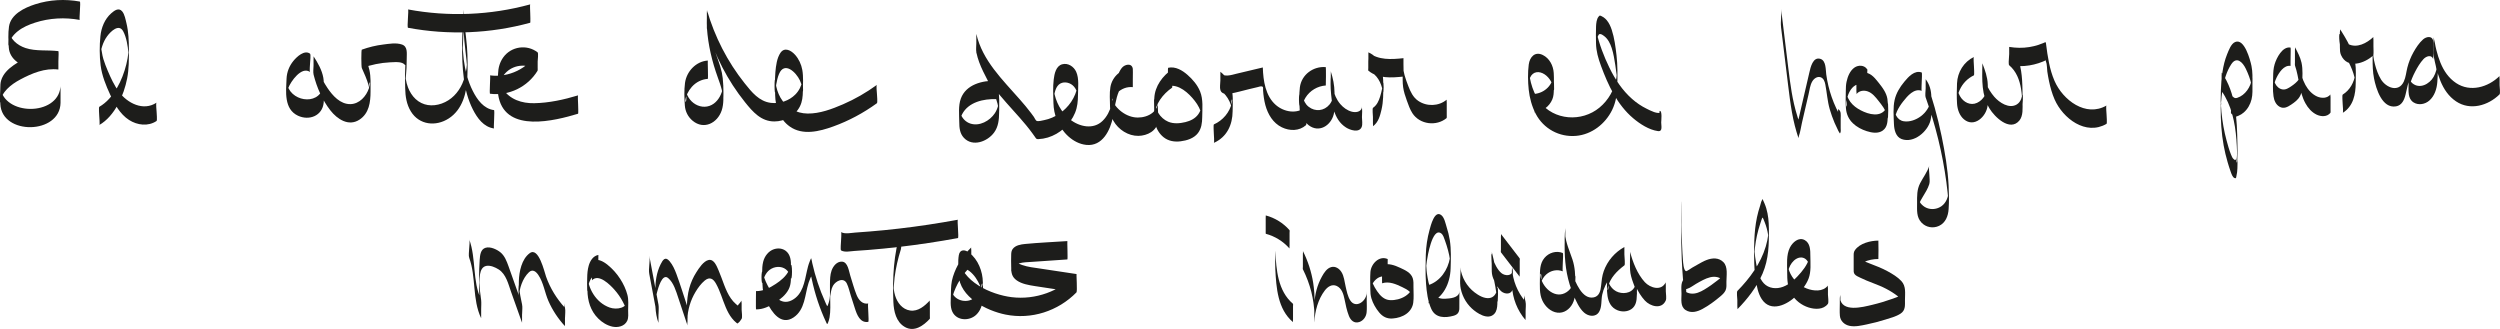 <svg width="684" height="90" viewBox="0 0 684 90" fill="none" xmlns="http://www.w3.org/2000/svg">
<g clip-path="url(#clip0_2317_405)">
<path d="M21.877 0.432C17.786 -0.321 13.576 -0.1 9.615 1.175C6.738 2.099 2.966 3.866 2.459 7.27C2.19 9.108 2.289 11.196 2.409 13.044C2.518 14.641 3.374 15.956 4.618 16.91C7.883 19.38 12.193 18.517 15.975 19.009V13.988C11.765 13.466 7.146 15.454 3.723 17.844C2.24 18.878 0.816 20.244 0.299 22.041C0.1 22.724 0.09 23.417 0.08 24.12C0.06 25.555 0.03 27.001 0.09 28.437C0.478 37.103 16.433 36.822 16.562 28.136C16.582 26.991 16.582 25.847 16.562 24.702C16.562 24.471 16.542 22.905 16.532 23.798V24.17C16.532 24.059 16.532 23.939 16.532 23.828C15.776 31.821 0.886 31.771 0.09 23.768V24.11C-0.089 27.815 -0.06 28.909 0.199 27.393L0.279 27.072C0.388 26.7 0.538 26.339 0.717 25.997C1.035 25.395 1.453 24.853 1.931 24.361C2.976 23.276 4.25 22.443 5.564 21.74C8.729 20.043 12.312 18.567 15.955 19.019C15.786 18.998 16.204 14.028 15.955 13.998C12.999 13.606 9.864 14.088 6.997 13.144C4.718 12.391 2.618 10.664 2.389 8.124L2.409 8.857C2.21 12.221 2.25 13.205 2.528 11.809C2.588 11.598 2.658 11.387 2.737 11.186C2.867 10.885 3.026 10.584 3.205 10.313C3.643 9.64 4.22 9.058 4.847 8.556C6.241 7.441 7.903 6.738 9.585 6.196C13.546 4.921 17.756 4.7 21.837 5.453C21.578 5.403 22.166 0.492 21.837 0.432H21.877Z" fill="#1D1D1B"/>
<path d="M27.152 34.211C31.412 31.771 33.88 26.107 34.786 21.468C35.293 18.878 35.273 16.247 35.263 13.616C35.263 11.156 35.174 8.746 34.596 6.346C34.348 5.332 34.109 3.916 33.412 3.093C32.486 1.998 31.292 2.882 30.446 3.625C28.645 5.201 27.699 7.581 27.47 9.931C27.211 12.501 27.211 15.293 27.53 17.863C27.878 20.685 28.983 23.386 30.167 25.947C31.352 28.507 32.855 31.248 35.313 32.825C37.562 34.271 40.529 34.642 42.828 33.106C43.057 32.956 42.848 30.897 42.848 30.596C42.848 30.295 42.599 28.236 42.828 28.085C39.215 30.495 34.855 28.236 32.536 25.113C31.242 23.366 30.327 21.358 29.481 19.37C29.033 18.315 28.625 17.251 28.286 16.166C27.898 14.931 27.848 13.626 27.49 12.411C27.47 12.361 27.221 15.986 27.52 14.6C27.57 14.359 27.59 14.108 27.639 13.867C27.719 13.445 27.828 13.024 27.968 12.612C28.286 11.628 28.744 10.684 29.361 9.851C30.297 8.595 32.526 6.406 33.691 8.535C34.626 10.252 34.945 12.552 35.144 14.47C35.233 15.323 35.243 17.622 35.243 14.309C35.243 10.774 35.204 13.596 35.134 14.339C35.015 15.444 34.825 16.538 34.557 17.622C33.502 21.89 31.113 26.961 27.172 29.22C26.963 29.341 27.152 31.449 27.152 31.73C27.152 32.012 27.371 34.13 27.172 34.241L27.152 34.211Z" fill="#1D1D1B"/>
<path d="M84.84 14.691C83.297 13.556 81.217 15.514 80.271 16.669C79.147 18.044 78.48 19.721 78.4 21.509C78.241 25.093 77.663 29.843 81.525 31.66C84.571 33.086 88.214 31.701 88.562 28.076C88.681 26.82 88.612 25.515 88.602 24.25C88.602 23.256 88.632 22.262 88.463 21.278C88.084 19.149 86.96 17.211 85.805 15.424C85.845 15.494 85.785 16.177 85.785 16.157C85.785 16.749 85.785 17.341 85.785 17.934C85.785 18.717 85.616 19.681 85.805 20.444C86.681 23.939 88.174 27.363 90.393 30.204C92.275 32.604 95.38 34.673 98.326 32.755C101.003 31.018 101.381 27.955 101.381 25.023C101.381 23.075 101.491 21.077 101.073 19.159C100.655 17.241 99.829 15.393 99.013 13.586V18.607C101.501 17.723 104.099 17.181 106.736 17.05C107.771 17 108.986 16.87 109.981 17.211C110.479 17.382 110.668 17.653 111.036 17.984L111.185 18.326L111.205 14.831C111.106 15.293 111.086 15.815 111.036 16.277C110.767 18.868 110.807 21.499 110.857 24.109C110.897 26.338 111.225 28.558 112.419 30.496C114.709 34.221 119.257 34.683 122.77 32.413C126.503 30.014 127.717 25.415 127.866 21.197C127.966 18.426 127.976 15.614 127.767 12.853C127.518 9.58 126.931 6.346 126.881 3.063C126.881 3.213 126.881 2.49 126.861 2.812C126.473 8.957 126.115 15.333 126.901 21.458C127.279 24.39 128.036 27.292 129.369 29.933C130.574 32.313 132.345 34.773 135.162 35.145C134.993 35.125 135.411 30.154 135.162 30.124C132.345 29.763 130.574 27.292 129.369 24.913C127.996 22.212 127.239 19.229 126.871 16.227C126.772 15.424 126.702 14.62 126.652 13.807C126.622 13.385 126.622 12.963 126.592 12.542C126.503 11.126 126.573 13.747 126.573 13.737C126.722 11.999 126.702 10.232 126.811 8.485C126.891 7.21 126.871 8.646 126.891 9.098C126.921 9.77 126.981 10.443 127.04 11.106C127.21 12.954 127.468 14.781 127.647 16.629C127.697 17.161 127.747 17.693 127.777 18.225L127.807 18.707C127.866 20.133 127.876 19.35 127.837 16.358C127.787 17.131 127.747 17.904 127.638 18.677C127.438 20.123 127.07 21.549 126.483 22.884C125.378 25.375 123.447 27.403 120.86 28.327C118.272 29.25 115.654 28.909 113.703 27.092C112.778 26.228 112.091 25.113 111.633 23.929C111.344 23.175 111.145 22.402 111.026 21.599C110.956 21.147 110.946 20.705 110.887 20.243C110.837 23.306 110.837 24.119 110.907 22.663C110.936 22.212 110.976 21.75 111.026 21.298C111.215 19.48 111.285 17.733 111.285 15.896C111.285 14.51 111.573 12.733 109.971 12.18C108.368 11.628 106.428 11.989 104.865 12.18C102.855 12.421 100.904 12.903 98.993 13.586C98.814 13.646 98.824 18.235 98.993 18.607C99.68 20.133 100.376 21.679 100.834 23.296C101.043 24.029 101.103 24.782 101.282 25.505C100.585 22.643 101.511 21.73 101.182 23.296C101.123 23.577 101.043 23.848 100.954 24.119C100.207 26.349 98.336 28.447 95.868 28.487C93.091 28.538 90.99 26.158 89.567 24.029C87.816 21.398 86.561 18.476 85.795 15.403V20.424C86.681 21.79 87.507 23.216 88.044 24.762C88.174 25.134 88.293 25.515 88.373 25.907C88.781 27.734 87.676 26.268 88.492 23.487C88.273 24.22 88.104 24.892 87.636 25.515C86.223 27.423 83.516 27.564 81.515 26.62C80.48 26.138 79.564 25.344 79.027 24.32C78.699 23.698 78.669 23.065 78.44 22.422V25.756C78.48 25.525 78.519 25.304 78.569 25.083C78.649 24.752 78.748 24.421 78.868 24.089C79.525 22.312 82.531 18.014 84.82 19.701C84.631 19.561 84.84 17.482 84.84 17.191C84.84 16.849 85.098 14.891 84.82 14.681L84.84 14.691Z" fill="#1D1D1B"/>
<path d="M111.633 7.601C122.731 9.67 134.167 9.198 145.055 6.226C145.175 6.196 145.075 3.926 145.075 3.715C145.075 3.515 144.956 1.225 145.055 1.205C134.167 4.177 122.721 4.649 111.633 2.581C111.892 2.631 111.305 7.541 111.633 7.601Z" fill="#1D1D1B"/>
<path d="M134.077 25.646C139.213 26.299 144.378 23.798 147.086 19.34C147.145 19.24 147.106 18.647 147.106 18.607C147.106 18.015 147.106 17.422 147.106 16.83C147.106 16.468 147.364 14.54 147.086 14.319C144.16 12.06 139.87 12.673 137.7 15.685C136.735 17.02 136.307 18.587 136.267 20.214C136.207 22.332 135.978 24.692 136.466 26.781C138.675 36.34 151.714 33.066 158.153 31.118C158.283 31.078 158.173 28.829 158.173 28.608C158.173 28.397 158.044 26.128 158.153 26.098C154.302 27.262 150.201 28.166 146.16 28.236C142.776 28.297 139.472 27.242 137.541 24.27C137.133 23.648 136.814 22.965 136.595 22.252C136.496 21.921 136.436 21.579 136.366 21.248C136.187 19.812 136.177 20.796 136.336 24.2C136.366 23.969 136.406 23.748 136.456 23.517C136.774 22.061 137.521 20.686 138.606 19.671C140.935 17.512 144.597 17.402 147.086 19.34V14.319C144.388 18.768 139.213 21.278 134.077 20.625C134.246 20.645 133.838 25.616 134.077 25.646Z" fill="#1D1D1B"/>
<path d="M193.645 16.568C190.441 16.779 187.833 19.53 187.415 22.703C187.156 24.692 187.226 26.89 187.375 28.889C187.494 30.515 188.251 32.002 189.515 33.046C192.59 35.586 196.293 33.678 197.457 30.214C198.065 28.407 197.905 26.429 197.895 24.561C197.895 22.382 197.746 20.394 197.089 18.295C196.313 15.815 195.327 13.435 194.681 10.905C194.034 8.374 193.586 5.563 193.397 2.842V7.772C195.517 15.122 199.06 22.02 203.847 27.975C205.957 30.606 208.237 33.227 211.849 33.227C214.696 33.227 217.592 31.69 218.876 29.07C219.513 27.774 219.643 26.398 219.663 24.983C219.682 23.065 219.842 21.026 219.513 19.139C219.235 17.592 218.548 16.116 217.493 14.951C216.438 13.787 214.646 12.793 213.522 14.469C212.556 15.895 212.297 18.014 212.148 19.691C211.969 21.759 212.039 23.878 212.078 25.947C212.148 29.26 213.273 32.624 216.06 34.602C219.603 37.133 224.221 35.958 227.973 34.602C232.233 33.066 236.244 30.907 239.917 28.246C240.156 28.075 239.937 26.057 239.937 25.736C239.937 25.414 239.678 23.396 239.917 23.225C237.031 25.324 233.935 27.111 230.671 28.527C227.635 29.833 224.301 31.108 220.956 31.068C217.811 31.027 215.104 29.461 213.531 26.71C212.815 25.455 212.387 24.049 212.208 22.613C211.79 19.249 211.859 27.864 212.188 24.471C212.228 24.019 212.297 23.567 212.377 23.125C212.546 22.161 212.755 21.157 213.133 20.253C214.616 16.689 217.811 19.771 218.846 21.99C219.145 22.623 219.364 23.296 219.493 23.979L219.553 24.32C219.742 25.836 219.772 24.772 219.643 21.127C219.603 21.448 219.593 21.759 219.533 22.071C219.274 23.507 218.617 24.842 217.592 25.866C215.88 27.593 213.322 28.427 210.924 28.146C207.699 27.764 205.649 25.183 203.738 22.784C199.02 16.869 195.527 10.031 193.416 2.741C193.586 3.324 193.397 4.328 193.397 4.92C193.397 5.834 193.347 6.768 193.416 7.671C193.745 12.341 194.8 16.769 196.373 21.147C196.781 22.282 197.199 23.426 197.487 24.611C197.597 25.053 197.676 25.485 197.756 25.937C197.945 27.453 197.985 26.519 197.885 23.125C197.865 23.426 197.836 23.738 197.776 24.039C197.477 25.696 196.651 27.372 195.268 28.367C193.765 29.451 191.864 29.461 190.281 28.537C188.699 27.613 187.863 26.057 187.435 24.26C188.37 28.216 187.116 28.678 187.624 26.79C187.733 26.378 187.883 25.987 188.062 25.605C188.38 24.932 188.798 24.31 189.286 23.758C190.431 22.482 191.953 21.699 193.655 21.579C193.805 21.579 193.586 16.558 193.655 16.558L193.645 16.568Z" fill="#1D1D1B"/>
<path d="M272.483 22.101C268.811 21.991 264.312 23.095 262.888 26.961C262.162 28.929 262.431 31.289 262.451 33.337C262.461 34.924 262.58 36.49 263.715 37.705C266.113 40.276 270.174 38.74 271.986 36.259C273.15 34.673 273.339 32.755 273.359 30.837C273.379 28.508 273.528 26.098 273.011 23.808C271.836 18.647 268.144 14.52 267.119 9.309V14.329C268.781 21.579 274.285 26.831 278.992 32.203C280.187 33.558 281.351 34.944 282.416 36.41C282.675 36.761 282.924 37.113 283.173 37.464C283.491 37.926 283.541 38.097 284.108 38.067C284.984 38.027 285.85 37.876 286.686 37.625C289.981 36.631 292.807 34.08 294.131 30.877C294.788 29.281 294.927 27.674 294.937 25.967C294.947 23.999 295.286 21.519 294.449 19.651C293.803 18.205 292.2 17.141 290.598 17.593C288.906 18.065 288.478 20.213 288.299 21.73C288.05 23.838 288.159 26.057 288.219 28.176C288.259 29.783 288.567 31.349 289.174 32.845C290.528 36.129 293.534 39.252 297.196 39.643C301.645 40.115 303.795 35.627 304.532 31.922C305 29.582 305.199 27.152 306.154 24.943C306.522 24.079 307.07 23.025 308.035 22.724C308.871 22.453 309.797 22.925 309.936 23.818V18.798C306.96 18.516 304.293 20.906 303.805 23.828C303.517 25.555 303.686 27.433 303.706 29.17C303.726 30.556 303.935 31.841 304.631 33.066C305.995 35.466 308.702 37.223 311.479 37.173C313.888 37.133 316.525 35.818 316.844 33.187C317.043 31.53 316.645 29.813 316.844 28.166C316.465 31.239 312.972 32.524 310.255 32.072C308.672 31.811 307.169 30.968 306.025 29.853C305.438 29.281 304.93 28.628 304.542 27.905C303.636 26.208 303.795 22.995 303.746 28.829L303.726 29.562C303.965 26.369 306.642 23.517 309.936 23.838C309.877 23.838 310.006 19.259 309.936 18.818C309.678 17.121 307.687 17.603 306.911 18.597C305.816 19.983 305.438 21.991 305.119 23.698C304.502 26.971 304.183 30.616 301.675 33.066C299.167 35.516 295.335 34.733 292.728 32.645C290.329 30.717 288.776 27.815 288.348 24.762C288.328 24.591 288.318 24.401 288.289 24.23C288.219 23.899 288.08 28.548 288.289 27.082C288.348 26.62 288.388 26.178 288.488 25.726C288.647 24.973 288.866 24.18 289.324 23.557C290.2 22.342 291.832 22.302 293.046 23.025C293.693 23.417 294.161 23.999 294.469 24.692C294.619 25.033 294.698 25.385 294.798 25.736C294.957 26.298 294.848 27.614 294.877 24.531C294.897 21.7 294.927 22.824 294.818 23.497C294.569 25.063 293.952 26.559 293.066 27.875C291.364 30.395 288.667 32.273 285.691 32.865C285.223 32.956 284.049 33.287 283.601 33.066C283.352 32.936 283.023 32.213 282.874 31.992C282.625 31.64 282.367 31.289 282.108 30.948C281.132 29.652 280.087 28.407 279.012 27.192C274.305 21.82 268.801 16.568 267.138 9.319C267.308 10.052 267.119 11.076 267.119 11.829C267.119 12.632 266.989 13.546 267.138 14.339C267.865 18.024 269.895 21.147 271.478 24.491C272.254 26.148 272.911 27.885 273.2 29.692C273.23 29.903 273.25 30.124 273.289 30.335C273.478 31.299 273.359 27.503 273.309 27.664C273.19 28.066 273.19 28.518 273.08 28.919C272.891 29.652 272.603 30.355 272.185 30.988C270.801 33.076 267.984 34.623 265.496 33.809C264.282 33.418 263.336 32.464 262.869 31.269C262.759 30.978 262.689 30.686 262.61 30.385C262.57 30.235 262.58 30.074 262.54 29.923V31.65C262.47 33.418 262.48 33.94 262.59 33.217C262.799 32.544 262.908 31.891 263.237 31.249C264.969 27.915 269.099 27.021 272.513 27.122C272.503 27.122 272.603 22.101 272.513 22.101H272.483Z" fill="#1D1D1B"/>
<path d="M320.725 18.928C318.098 20.756 315.978 23.537 315.818 26.851C315.749 28.447 315.779 30.054 315.808 31.651C315.818 32.424 315.868 33.167 316.067 33.92C316.436 35.326 317.222 36.641 318.356 37.545C319.7 38.619 321.372 38.87 323.034 38.659C324.697 38.449 326.647 37.876 327.762 36.41C328.737 35.125 328.907 33.609 328.927 32.052C328.946 29.763 329.235 27.212 328.349 25.033C327.633 23.256 326.339 21.75 324.925 20.505C323.512 19.26 321.611 18.095 319.601 18.547C319.491 18.567 319.571 20.846 319.581 21.057C319.581 21.248 319.68 23.547 319.601 23.567C322.507 22.905 325.244 25.485 326.896 27.604C327.782 28.739 328.499 30.054 328.777 31.49C328.807 31.631 328.827 31.771 328.847 31.922L328.867 32.143V28.427C328.817 28.749 328.777 29.07 328.698 29.391C328.528 30.044 328.26 30.677 327.872 31.229C327.035 32.434 325.712 33.066 324.328 33.408C322.795 33.779 321.103 33.93 319.611 33.297C318.506 32.825 317.59 31.982 316.943 30.968C316.635 30.476 316.386 29.954 316.197 29.401C316.087 29.08 315.998 28.749 315.938 28.407C315.908 28.277 315.888 28.136 315.868 28.006L315.848 27.805C315.719 26.078 315.709 27.383 315.818 31.711C316.067 28.457 318.118 25.766 320.705 23.969C320.755 23.939 320.725 23.166 320.725 23.236C320.725 22.643 320.725 22.051 320.725 21.459C320.725 20.866 320.725 20.274 320.725 19.681C320.725 19.591 320.666 18.978 320.705 18.948L320.725 18.928Z" fill="#1D1D1B"/>
<path d="M332.132 39.081C335.685 37.484 337.218 34.17 337.248 30.415C337.257 28.366 337.476 26.107 336.909 24.109C336.402 22.322 335.347 20.785 333.903 19.641C334.102 19.801 333.883 21.84 333.883 22.151C333.883 22.894 333.674 23.948 333.903 24.661C334.262 25.796 335.585 25.786 336.571 25.615C338.283 25.324 339.985 24.812 341.667 24.41C342.463 24.219 343.269 24.029 344.065 23.838C344.424 23.747 345.19 23.416 345.518 23.798C345.638 23.948 345.558 24.601 345.578 24.782C345.678 26.127 345.857 27.463 346.205 28.768C346.902 31.299 348.305 33.668 350.714 34.833C352.864 35.877 355.462 35.887 357.313 34.251C357.572 34.02 357.333 32.102 357.333 31.74C357.333 31.148 357.333 30.555 357.333 29.963C357.333 29.822 357.402 29.32 357.313 29.23C356.477 28.286 356.069 27.282 355.73 26.077C355.233 24.29 355.362 30.274 355.671 28.778C355.73 28.487 355.77 28.196 355.86 27.904C356.029 27.332 356.278 26.78 356.606 26.288C357.95 24.259 360.348 23.185 362.727 23.406V18.385C359.473 18.626 356.586 21.137 356.228 24.48C356.029 26.338 356.108 28.316 356.188 30.184C356.258 31.74 356.775 33.257 358.029 34.241C360.836 36.44 364.121 34.401 364.907 31.278C365.385 29.411 365.146 27.252 365.126 25.354C365.106 23.285 364.708 21.418 364.081 19.44C364.26 20.002 364.061 21.036 364.061 21.619C364.061 22.532 364.011 23.466 364.081 24.37C364.35 28.145 364.768 32.654 368.271 34.883C369.326 35.556 371.814 36.44 372.541 34.783C372.869 34.03 372.63 32.825 372.63 32.041C372.63 31.128 372.83 29.913 372.501 29.029C372.73 29.642 372.481 30.877 372.481 31.54C372.481 32.252 372.252 33.367 372.501 34.05L372.601 34.462V29.531C372.262 30.696 370.829 30.817 369.844 30.555C368.599 30.224 367.525 29.431 366.698 28.467C364.598 26.007 364.32 22.623 364.101 19.53V24.46C364.31 25.153 364.529 25.846 364.708 26.549C364.807 26.941 364.847 27.342 364.967 27.734L365.036 28.206L365.056 25.565C364.698 26.669 364.529 27.654 363.762 28.587C362.299 30.375 359.861 30.646 358.039 29.21C357.074 28.447 356.736 27.503 356.337 26.388L356.268 26.007L356.288 29.089C356.397 28.808 356.417 28.457 356.517 28.166C356.676 27.654 356.905 27.172 357.183 26.72C358.388 24.772 360.478 23.547 362.737 23.386C362.787 23.386 362.807 18.375 362.737 18.365C359.343 18.054 356.069 20.424 355.641 23.918C355.402 25.866 355.491 27.965 355.591 29.923C355.671 31.549 356.228 33.016 357.303 34.241V29.22C354.924 31.319 351.311 30.686 349.052 28.708C346.225 26.238 345.628 22.091 345.509 18.546V18.456C343.1 19.028 340.701 19.6 338.293 20.173C337.068 20.464 334.461 21.388 333.893 19.62V24.641C334.948 25.474 335.804 26.509 336.382 27.734C336.67 28.336 336.879 28.979 337.029 29.642C337.088 29.943 337.108 30.244 337.178 30.545C336.461 27.071 337.397 26.408 337.039 28.075C336.461 30.746 334.57 32.945 332.122 34.04C331.943 34.12 332.102 36.299 332.102 36.55C332.102 36.801 332.281 38.99 332.122 39.06L332.132 39.081Z" fill="#1D1D1B"/>
<path d="M375.646 34.532C377.119 33.498 377.597 31.64 377.985 29.973C378.503 27.754 378.473 25.535 378.463 23.255C378.463 19.751 378.015 15.875 374.382 14.319C374.492 14.369 374.362 16.608 374.362 16.829C374.362 17.421 374.362 18.014 374.362 18.606C374.362 18.727 374.303 19.279 374.382 19.339C377.079 21.558 380.732 21.287 383.987 20.946V15.925C383.718 17.261 383.778 18.626 383.778 19.982C383.778 21.337 383.718 22.583 383.897 23.848C384.076 25.113 384.475 26.308 384.903 27.493C385.331 28.678 385.749 29.913 386.435 30.977C388.446 34.08 393.024 34.632 395.811 32.292C395.861 32.252 395.831 31.509 395.831 31.559C395.831 30.967 395.831 30.375 395.831 29.782C395.831 29.19 395.831 28.597 395.831 28.005C395.831 27.904 395.761 27.312 395.811 27.272C393.631 29.109 390.337 29.19 388.008 27.583C386.614 26.619 385.918 25.123 385.321 23.567C384.942 22.583 384.564 21.588 384.285 20.564C384.146 20.052 384.047 19.54 383.937 19.018C383.758 17.612 383.728 18.506 383.857 21.709C383.887 21.448 383.937 21.187 383.997 20.936C384.096 20.444 383.907 15.925 383.997 15.915C380.742 16.257 377.089 16.528 374.392 14.309V19.329C376.791 20.353 377.896 22.593 378.363 25.053C378.622 26.439 378.642 21.237 378.353 22.984C378.284 23.376 378.244 23.767 378.164 24.159C378.015 24.912 377.836 25.665 377.607 26.398C377.239 27.613 376.721 28.758 375.656 29.501C375.427 29.662 375.636 31.7 375.636 32.011C375.636 32.604 375.636 33.196 375.636 33.789C375.636 33.879 375.696 34.492 375.656 34.522L375.646 34.532Z" fill="#1D1D1B"/>
<path d="M419.837 30.746C421.977 30.546 423.898 29.19 424.724 27.162C425.073 26.308 425.112 25.445 425.122 24.531C425.142 23.015 425.192 21.478 425.102 19.962C424.983 17.964 423.938 15.935 422.097 15.042C419.947 13.988 418.533 15.614 418.265 17.653C417.976 19.852 418.026 22.322 418.255 24.531C418.484 26.74 419.121 29.12 420.176 31.138C422.316 35.235 426.645 37.575 431.224 37.173C435.483 36.801 439.206 33.919 441.077 30.094C442.122 27.955 442.461 25.645 442.5 23.286C442.55 20.585 442.6 17.843 442.281 15.152C442.013 12.833 441.704 10.383 440.968 8.154C440.659 7.23 440.251 6.306 439.624 5.553C439.365 5.242 439.067 4.96 438.728 4.729C438.559 4.619 438.38 4.519 438.191 4.428C437.713 4.217 437.713 4.157 437.394 4.529C436.817 5.191 436.718 6.386 436.678 7.22C436.608 8.746 436.648 10.272 436.668 11.799C436.698 13.998 437.285 15.986 438.041 18.044C439.992 23.326 442.47 28.658 446.84 32.353C448.691 33.919 451.169 35.526 453.608 35.867C454.971 36.058 454.504 34.422 454.504 33.478C454.504 33.166 454.862 30.124 454.056 30.365V30.455C454.056 30.455 454.046 30.546 454.046 30.586C454.006 31.61 454.026 32.644 454.026 33.678C454.026 34.13 453.906 34.763 454.036 35.175C454.046 35.215 454.036 35.677 454.056 35.426C454.056 35.235 454.464 35.426 454.464 35.566V30.636C453.747 31.469 451.309 30.134 450.532 29.752C449.089 29.049 447.746 28.136 446.541 27.071C443.874 24.732 441.893 21.719 440.341 18.536C438.788 15.353 437.544 12.07 436.767 8.636C436.578 7.782 436.678 11.738 436.718 11.598C436.777 11.367 436.787 11.116 436.847 10.885C436.937 10.533 437.056 10.192 437.215 9.871C437.424 9.449 437.464 9.268 437.902 9.328C438.221 9.369 438.599 9.65 438.848 9.83C439.932 10.624 440.559 11.909 440.968 13.164C441.465 14.68 441.704 16.287 441.953 17.853C442.102 18.767 442.232 19.691 442.331 20.615C442.401 21.298 442.451 23.607 442.451 20.866C442.451 18.125 442.371 20.605 442.252 21.318C441.724 24.491 440.082 27.403 437.613 29.441C432.766 33.458 425.132 32.986 421.251 27.814C420.096 26.278 419.35 24.471 418.862 22.623C418.613 21.679 418.474 20.735 418.295 19.781C418.185 19.209 418.255 18.064 418.265 21.067C418.275 24.069 418.175 22.794 418.344 22.191C418.434 21.86 418.504 21.529 418.643 21.207C419.409 19.49 421.161 19.37 422.624 20.354C423.311 20.816 423.868 21.448 424.286 22.161C424.495 22.523 424.665 22.904 424.804 23.296C424.864 23.466 424.903 23.637 424.943 23.808C424.973 23.918 424.993 24.039 425.013 24.159C425.242 25.525 425.262 24.38 425.083 20.725V20.384C424.874 23.235 422.634 25.435 419.827 25.696C419.638 25.716 419.947 30.706 419.827 30.716L419.837 30.746Z" fill="#1D1D1B"/>
<path d="M487.289 7.4C487.936 12.732 488.593 18.054 489.239 23.386C489.538 25.846 489.847 28.316 490.285 30.756C490.504 31.971 490.752 33.186 491.061 34.381C491.19 34.903 491.33 35.425 491.489 35.947C491.578 36.249 491.668 36.54 491.758 36.831C491.827 37.052 491.897 37.273 491.977 37.494C492.066 37.875 492.126 37.785 492.166 37.233C492.584 36.098 492.733 34.782 493.012 33.598C493.33 32.222 493.649 30.846 493.967 29.481C494.246 28.266 494.525 27.061 494.813 25.846C495.102 24.631 495.221 23.305 495.838 22.271C496.296 21.498 497.192 20.825 498.128 21.136C498.944 21.418 499.252 22.311 499.402 23.084C499.849 25.364 499.969 27.633 500.616 29.882C500.984 31.148 501.422 32.393 501.94 33.608C502.198 34.21 502.477 34.813 502.776 35.395C502.895 35.626 503.024 35.987 503.184 36.178C503.432 36.48 503.353 36.711 503.562 36.218C503.681 35.917 503.612 35.405 503.612 35.104C503.612 34.19 503.612 33.276 503.612 32.363C503.612 31.449 503.831 30.294 502.855 29.852C502.975 29.902 502.835 32.132 502.835 32.363C502.835 32.624 502.646 34.782 502.855 34.873C503.303 35.074 503.492 35.365 503.592 35.847V31.168C503.582 31.258 503.572 31.338 503.572 31.429V31.087C503.423 31.72 503.313 31.439 503.074 30.977C502.835 30.515 502.606 30.063 502.387 29.601C501.92 28.607 501.502 27.583 501.143 26.549C500.447 24.54 499.949 22.462 499.66 20.353C499.491 19.088 499.64 16.648 498.118 16.126C495.998 15.403 495.351 18.485 495.032 19.871C494.485 22.211 493.947 24.561 493.4 26.9C493.141 28.035 492.872 29.159 492.614 30.294C492.484 30.856 492.355 31.429 492.225 31.991C492.215 32.041 492.076 32.714 492.056 32.714C492.006 32.714 491.738 31.74 491.698 31.61C490.374 27.392 489.817 22.984 489.279 18.616C488.612 13.214 487.956 7.812 487.299 2.399C487.498 4.046 487.1 5.763 487.299 7.42L487.289 7.4Z" fill="#1D1D1B"/>
<path d="M510.838 18.938C510.081 17.783 508.479 17.743 507.414 18.466C506.16 19.319 505.513 20.946 505.214 22.382C505.045 23.175 505.025 23.978 505.015 24.792C504.995 26.419 504.916 28.085 505.055 29.702C505.194 31.319 505.841 32.664 506.966 33.739C508.021 34.753 509.365 35.446 510.748 35.887C512.132 36.329 513.864 36.63 515.138 35.707C516.571 34.672 516.461 32.825 516.471 31.248C516.471 29.873 516.601 28.427 516.392 27.051C516.262 26.228 515.924 25.454 515.506 24.742C515.028 23.928 514.431 23.185 513.844 22.442C513.286 21.739 512.709 21.036 511.982 20.514C510.778 19.661 508.917 19.42 507.932 20.735C507.872 20.815 507.912 21.468 507.912 21.468C507.912 22.061 507.912 22.653 507.912 23.245C507.912 23.838 507.912 24.43 507.912 25.023C507.912 25.163 508.001 25.665 507.932 25.756C508.638 24.812 509.902 24.631 510.967 24.993C512.261 25.424 513.167 26.589 513.983 27.623C514.879 28.758 515.804 29.933 516.232 31.329C516.312 31.6 516.372 31.871 516.411 32.152C516.67 33.708 516.72 26.74 516.402 28.467C516.382 28.587 516.362 28.698 516.332 28.818C516.183 29.431 515.884 30.023 515.416 30.455C513.535 32.212 510.191 30.897 508.33 29.742C507.265 29.079 506.319 28.186 505.742 27.051C505.423 26.439 505.224 25.766 505.125 25.073C505.095 24.892 505.085 24.721 505.075 24.541C505.593 30.174 504.926 29.702 505.115 28.105C505.165 27.724 505.234 27.342 505.334 26.961C505.682 25.605 506.349 24.099 507.603 23.356C508.658 22.733 510.161 22.854 510.868 23.928C510.828 23.868 510.888 23.175 510.888 23.195C510.888 22.603 510.888 22.01 510.888 21.418C510.888 20.826 510.888 20.233 510.888 19.641C510.888 19.48 510.957 19.038 510.868 18.908L510.838 18.938Z" fill="#1D1D1B"/>
<path d="M525.777 19.831C523.826 19.108 522.114 21.036 520.99 22.402C519.805 23.837 518.78 25.504 518.372 27.342C517.904 29.421 518.103 31.82 518.183 33.929C518.243 35.485 518.661 37.433 520.283 38.046C523.627 39.301 527.479 35.967 528.206 32.855C528.683 30.846 528.445 28.557 528.415 26.519C528.385 24.741 527.957 23.135 526.882 21.689C526.922 21.739 526.862 22.462 526.862 22.422C526.862 23.014 526.862 23.607 526.862 24.199C526.862 24.922 526.643 26.017 526.882 26.709C529.549 34.19 531.46 41.932 532.525 49.814C532.784 51.742 532.973 53.67 533.142 55.608C533.252 52.485 533.222 51.602 533.073 52.977C533.053 53.168 533.013 53.349 532.973 53.53C532.894 53.891 532.784 54.242 532.635 54.584C532.316 55.317 531.829 55.96 531.172 56.422C529.987 57.255 528.385 57.446 527.051 56.853C526.434 56.582 525.887 56.13 525.469 55.598C524.304 54.112 524.633 51.331 524.563 57.014L524.543 57.747C524.792 54.956 527.061 52.967 527.857 50.357C528.076 49.654 527.877 48.579 527.877 47.846C527.877 47.113 527.638 46.039 527.857 45.336C527.32 47.083 526.185 48.499 525.359 50.105C524.434 51.893 524.513 53.62 524.513 55.588C524.513 57.556 524.324 59.384 525.688 60.87C526.932 62.225 528.892 62.567 530.535 61.794C532.316 60.95 533.013 59.102 533.142 57.235C533.292 55.096 533.252 52.897 533.142 50.758C532.913 46.24 532.137 41.691 531.231 37.273C530.147 31.981 528.683 26.77 526.862 21.689V26.709C527.39 27.402 527.798 28.155 528.056 28.999C528.206 29.471 528.216 29.983 528.345 30.455V26.92C528.315 27.171 528.285 27.412 528.236 27.653C527.887 29.31 526.922 30.766 525.578 31.78C524.234 32.794 522.483 33.437 520.85 33.176C518.959 32.865 518.302 30.947 518.173 29.25V29.591C518.283 35.937 518.103 32.433 518.999 30.495C519.447 29.511 520.044 28.587 520.721 27.734C521.866 26.278 523.697 24.078 525.767 24.842C525.668 24.802 525.787 22.542 525.787 22.331C525.787 22.09 525.946 19.891 525.767 19.821L525.777 19.831Z" fill="#1D1D1B"/>
<path d="M540.07 15.584C537.293 16.92 535.571 19.732 535.441 22.804C535.362 24.652 535.332 26.57 535.451 28.417C535.561 29.984 536.118 31.61 537.333 32.645C540.129 35.014 543.464 31.901 543.802 28.939C544.021 27.041 543.911 25.023 543.852 23.115C543.782 21.077 543.105 19.199 542.379 17.322C542.379 17.432 542.369 17.552 542.369 17.663C542.309 21.85 542.09 25.997 544.339 29.703C545.703 31.952 549.853 36.069 552.461 33.026C553.596 31.701 553.367 29.572 553.367 27.955C553.367 25.947 553.377 23.949 553.247 21.941C553.028 18.607 552.381 15.082 549.714 12.833V17.854C551.555 18.155 553.407 18.195 555.248 17.894C556.094 17.753 556.93 17.552 557.736 17.291C558.144 17.161 558.542 17.01 558.941 16.85C559.199 16.739 559.468 16.619 559.727 16.498L559.777 16.91C560.095 17.543 560.035 18.868 560.145 19.591C560.284 20.485 560.433 21.378 560.623 22.262C560.981 23.939 561.439 25.596 562.125 27.172C564.395 32.394 570.665 37.193 576.338 33.89C576.547 33.769 576.358 31.66 576.358 31.379C576.358 31.098 576.139 28.98 576.338 28.869C570.665 32.163 564.395 27.363 562.125 22.151C560.742 18.978 560.244 15.504 559.806 12.09C559.717 11.397 559.767 11.467 559.14 11.739C558.682 11.939 558.214 12.11 557.736 12.271C556.92 12.532 556.084 12.743 555.248 12.873C553.407 13.175 551.555 13.134 549.714 12.833C550.062 12.893 549.286 17.492 549.714 17.854C551.655 19.491 552.551 21.84 552.959 24.31C553.188 25.676 553.257 27.052 553.307 28.437C553.357 29.823 553.685 24.602 553.218 26.248C553.138 26.54 553.088 26.821 552.979 27.102C552.75 27.694 552.362 28.216 551.824 28.558C549.724 29.873 547.017 28.076 545.643 26.489C544.718 25.415 543.961 24.19 543.414 22.884C543.155 22.262 542.936 21.619 542.777 20.956C542.677 20.565 542.598 20.163 542.528 19.762L542.468 19.36C542.329 17.944 542.299 18.828 542.379 22.011V22.352C542.697 23.206 543.036 24.069 543.294 24.943C543.424 25.385 543.543 25.826 543.633 26.268L543.712 26.71C543.902 28.256 543.941 27.293 543.812 23.818V23.477C543.673 25.405 542.737 27.293 540.926 28.136C539.114 28.98 537.173 27.975 536.228 26.268C535.999 25.847 535.82 25.405 535.69 24.943C535.451 24.099 535.451 22.272 535.471 25.405C535.491 28.538 535.471 26.74 535.71 25.877C535.83 25.435 535.989 25.003 536.178 24.581C536.974 22.834 538.328 21.439 540.05 20.615C540.229 20.525 540.07 18.356 540.07 18.105C540.07 17.854 539.88 15.675 540.05 15.595L540.07 15.584Z" fill="#1D1D1B"/>
<path d="M607.82 24.892C610.547 28.808 611.523 33.518 611.881 38.217C611.97 39.372 612.02 40.527 612.06 41.681C612.08 42.354 612.09 43.017 612.11 43.69C612.13 44.864 611.632 45.176 612.11 41.32C612.05 41.812 612.03 42.304 611.931 42.796C611.881 43.037 611.871 43.489 611.692 43.66C611.443 43.91 611.552 43.81 611.214 43.599C610.816 43.348 610.587 42.746 610.418 42.324C609.91 41.079 609.542 39.743 609.194 38.448C608.507 35.898 608.039 33.287 607.79 30.656C607.72 29.913 607.681 29.17 607.631 28.417C607.581 27.664 607.9 27.131 607.611 29.531C607.651 29.23 607.631 28.899 607.651 28.598C607.73 27.162 607.87 25.716 608.109 24.3C608.497 21.97 609.174 19.56 610.477 17.572C611.951 15.323 613.603 17.03 614.459 18.817C615.106 20.173 615.663 21.589 615.972 23.055C616.031 23.346 616.081 23.637 616.121 23.928L616.2 24.722C616.34 21.438 616.31 20.414 616.111 21.649C615.981 22.171 615.882 22.683 615.673 23.185C615.235 24.27 614.538 25.264 613.613 25.967C613.165 26.308 612.657 26.589 612.12 26.76C611.284 27.021 611.045 26.549 610.428 25.987C610.647 26.188 610.408 28.156 610.408 28.497C610.408 29.09 610.408 29.682 610.408 30.274C610.408 30.395 610.348 30.937 610.428 31.008C610.637 31.198 611.184 31.881 611.453 31.941C611.702 31.991 612.209 31.761 612.448 31.67C612.976 31.459 613.463 31.148 613.891 30.776C614.956 29.863 615.683 28.557 616.021 27.192C616.36 25.826 616.26 24.441 616.27 23.075C616.27 21.388 616.35 19.681 616.001 18.024C615.653 16.367 614.08 10.413 611.532 11.497C610.418 11.969 609.801 13.726 609.363 14.781C608.716 16.347 608.328 18.004 608.069 19.681C607.561 22.974 607.581 26.308 607.581 29.622C607.581 32.935 607.77 36.44 608.397 39.814C608.676 41.34 609.034 42.856 609.472 44.352C609.731 45.246 610.01 46.14 610.328 47.013C610.517 47.525 610.806 48.489 611.363 48.71C611.881 48.911 611.791 48.529 611.911 48.017C611.98 47.726 612.03 47.435 612.07 47.134C612.16 46.441 612.169 45.738 612.179 45.045C612.209 43.137 612.199 41.239 612.16 39.332C612.04 32.654 611.791 25.515 607.85 19.862C607.89 19.922 607.83 20.625 607.83 20.595C607.83 21.187 607.83 21.779 607.83 22.372C607.83 22.964 607.83 23.557 607.83 24.149C607.83 24.31 607.76 24.762 607.85 24.882L607.82 24.892Z" fill="#1D1D1B"/>
<path d="M626.691 13.014C624.481 12.622 622.859 15.846 622.341 17.573C622.013 18.667 621.943 19.782 621.933 20.916C621.913 22.704 621.774 24.571 622.033 26.349C622.192 27.473 622.66 28.618 623.685 29.201C624.83 29.853 625.875 29.291 626.86 28.628C627.845 27.965 628.731 27.313 629.279 26.299C629.826 25.284 629.886 24.13 629.896 22.985C629.916 21.087 630.115 19.039 629.697 17.161C629.358 15.655 628.632 14.279 627.915 12.934C627.965 13.024 627.895 13.657 627.895 13.667C627.895 14.259 627.895 14.851 627.895 15.444C627.895 16.036 627.895 16.629 627.895 17.221C627.895 17.432 627.845 17.753 627.915 17.954C629.089 21.328 629.01 25.094 630.762 28.257C631.478 29.562 632.503 30.737 633.857 31.379C635.081 31.952 636.713 32.012 637.619 30.847C637.679 30.767 637.639 30.114 637.639 30.114C637.639 29.522 637.639 28.929 637.639 28.337C637.639 27.744 637.639 27.152 637.639 26.56C637.639 26.429 637.549 25.917 637.619 25.827C636.753 26.951 635.171 26.931 633.966 26.409C632.563 25.786 631.498 24.571 630.762 23.246C629.01 20.073 629.089 16.308 627.915 12.944V17.964C628.86 19.742 629.816 21.579 629.876 23.638V19.049C629.846 21.147 628.502 22.533 626.87 23.617C626.143 24.099 625.367 24.622 624.461 24.461C623.556 24.3 622.869 23.638 622.481 22.834C622.272 22.402 622.142 21.941 622.063 21.459L622.023 21.198C621.943 20.324 621.923 20.856 621.983 22.774C621.923 24.742 621.933 25.224 622.013 24.2L622.043 23.949C622.172 23.035 622.441 22.141 622.839 21.298C623.496 19.912 624.899 17.723 626.691 18.035C626.661 18.035 626.721 15.715 626.711 15.524C626.701 15.334 626.79 13.034 626.691 13.014Z" fill="#1D1D1B"/>
<path d="M640.963 30.887C643.88 29.069 644.507 25.826 644.527 22.623C644.536 20.805 644.656 18.918 644.377 17.11C644.069 15.102 643.253 13.214 642.307 11.447C641.829 10.553 641.302 9.669 640.764 8.806C640.655 8.625 640.535 8.434 640.416 8.254C640.297 7.962 640.237 8.013 640.237 8.404C640.157 8.655 640.207 9.017 640.197 9.278C640.167 10.523 640.177 11.778 640.197 13.023C640.197 13.736 640.217 14.409 640.506 15.062C642.247 18.998 646.985 17.331 649.344 15.132V10.111C649.095 12.069 649.135 14.037 649.145 16.006C649.145 17.843 649.175 19.651 649.533 21.458C650.09 24.27 651.723 29.752 655.554 29.099C657.167 28.828 657.824 27.292 658.162 25.856C658.56 24.189 658.839 22.562 659.516 20.976C660.193 19.389 661.168 17.803 662.332 16.457C663.099 15.574 665.269 14.108 665.726 16.126V11.105C664.93 8.997 662.84 11.367 662.203 12.26C661.078 13.857 660.183 15.624 659.556 17.482C658.929 19.339 658.968 21.337 658.978 23.366C658.978 24.982 658.769 26.981 660.312 27.995C661.666 28.878 663.477 28.547 664.651 27.523C666.095 26.268 666.712 24.31 666.851 22.452C667.18 18.305 666.851 14.248 665.836 10.232C666.015 10.945 665.816 11.999 665.816 12.742C665.816 13.545 665.687 14.459 665.836 15.252C666.752 19.811 667.876 24.992 671.987 27.744C675.849 30.324 680.745 28.909 683.871 25.826C684.139 25.555 683.891 23.707 683.891 23.316C683.891 22.723 683.891 22.131 683.891 21.538C683.891 21.428 683.811 20.866 683.871 20.805C680.745 23.888 675.849 25.294 671.987 22.723C667.866 19.972 666.742 14.79 665.836 10.232V15.252C666.214 16.749 666.493 18.235 666.762 19.751L666.811 20.203C666.911 17.813 666.901 17.11 666.781 18.104C666.702 18.466 666.662 18.847 666.562 19.209C666.393 19.851 666.154 20.474 665.826 21.046C664.711 22.994 662.044 24.45 660.043 22.793C659.565 22.392 659.337 21.89 659.118 21.317L659.038 20.956V24.44C659.157 24.069 659.187 23.657 659.297 23.285C659.645 22.02 660.173 20.785 660.78 19.62C661.387 18.456 662.143 17.16 663.069 16.166C663.776 15.403 665.229 14.831 665.716 16.136C665.488 15.524 665.736 14.289 665.736 13.626C665.736 12.842 665.886 11.889 665.716 11.115C665.388 9.68 663.786 10.041 662.95 10.784C661.875 11.738 661.019 13.053 660.322 14.299C659.585 15.614 659.018 17.03 658.65 18.496C658.331 19.761 658.232 21.127 657.674 22.331C656.241 25.404 652.817 23.988 651.424 21.709C650.658 20.444 650.15 18.988 649.782 17.572C649.573 16.769 649.413 15.945 649.314 15.122C649.274 14.841 649.244 14.55 649.234 14.258C649.135 12.842 649.125 13.716 649.194 16.869C649.244 16.297 649.274 15.724 649.354 15.152C649.453 14.339 649.374 13.465 649.374 12.642C649.374 12.049 649.374 11.457 649.374 10.864C649.374 10.754 649.294 10.182 649.354 10.131C647.562 11.808 644.845 13.284 642.426 12.029C641.391 11.487 640.774 10.643 640.346 9.579C639.759 8.083 639.988 12.401 640.545 13.465C640.715 13.786 640.934 14.088 641.113 14.399C641.491 15.021 641.859 15.654 642.207 16.287C642.864 17.492 643.462 18.737 643.88 20.042C644.099 20.725 644.278 21.428 644.387 22.141C644.527 23.034 644.487 24.762 644.497 21.187C644.507 17.612 644.527 19.399 644.407 20.253C644.089 22.542 642.944 24.651 640.973 25.876C640.754 26.007 640.953 28.095 640.953 28.386C640.953 28.678 641.182 30.766 640.973 30.897L640.963 30.887Z" fill="#1D1D1B"/>
<path d="M128.364 70.5C130.305 75.842 129.17 81.837 131.628 87.038C131.578 86.937 131.648 86.335 131.648 86.305C131.648 85.712 131.648 85.12 131.648 84.528C131.648 83.714 131.738 82.831 131.628 82.017C131.399 80.481 131.24 78.934 131.16 77.378C131.141 76.987 131.121 75.48 131.121 77.187C131.121 78.804 131.141 77.589 131.16 77.228C131.2 76.484 131.22 75.721 131.35 74.978C131.519 73.964 131.957 72.96 133.061 72.749C134.166 72.538 135.51 73.131 136.426 73.713C138.496 75.028 139.073 77.74 139.849 79.909C140.845 82.71 141.84 85.501 142.835 88.303C142.616 87.68 142.855 86.466 142.855 85.793C142.855 84.999 143.005 84.056 142.835 83.282C142.477 81.706 142.188 80.129 142.029 78.523C141.83 76.504 141.741 82.088 142.069 80.3C142.129 79.979 142.159 79.657 142.228 79.346C142.348 78.774 142.497 78.222 142.706 77.679C143.144 76.504 143.811 75.33 144.726 74.476C145.722 73.552 146.637 74.275 147.284 75.229C148.708 77.318 149.036 80.029 150.041 82.329C151.156 84.879 152.699 87.198 154.58 89.247C154.341 88.986 154.6 87.128 154.6 86.737C154.6 85.953 154.759 84.999 154.58 84.226C154.49 83.835 154.391 83.433 154.301 83.041C154.47 83.764 154.281 84.799 154.281 85.552C154.281 86.305 154.122 87.289 154.301 88.062C154.391 88.454 154.49 88.855 154.58 89.247V84.226C152.321 81.756 150.539 78.884 149.414 75.721C148.937 74.376 147.394 67.467 144.935 69.265C142.716 70.891 142.039 74.316 141.959 76.886C141.85 80.782 141.979 84.507 142.835 88.313V83.292C141.601 79.818 140.377 76.334 139.133 72.86C138.625 71.454 138.088 69.988 136.903 69.024C135.918 68.231 134.176 67.417 132.892 67.779C131.459 68.17 131.33 69.867 131.24 71.112C131.111 72.729 131.091 74.356 131.081 75.982C131.061 79.688 131.111 83.373 131.648 87.048V82.027C129.19 76.836 130.324 70.831 128.384 65.489C128.612 66.112 128.364 67.327 128.364 68C128.364 68.723 128.135 69.827 128.384 70.51L128.364 70.5Z" fill="#1D1D1B"/>
<path d="M163.727 69.747C162.274 69.998 161.448 71.364 161.069 72.699C160.462 74.808 160.701 77.208 160.721 79.367C160.751 82.289 161.557 85.05 163.677 87.149C164.732 88.203 166.086 89.046 167.549 89.368C169.012 89.689 170.893 89.308 171.61 87.761C172.008 86.908 171.858 85.773 171.858 84.879C171.858 83.514 172.018 82.048 171.669 80.712C171.271 79.166 170.565 77.67 169.699 76.324C168.753 74.848 167.569 73.533 166.215 72.438C165.12 71.564 163.189 70.37 161.965 71.675C161.905 71.735 161.945 72.438 161.945 72.408C161.945 73 161.945 73.593 161.945 74.185C161.945 74.778 161.945 75.37 161.945 75.963C161.945 76.083 162.025 76.635 161.965 76.696C163.796 74.738 166.932 77.941 168.106 79.256C168.992 80.25 169.758 81.345 170.385 82.53C171.012 83.715 171.729 85.231 171.819 86.636V81.797C171.739 84.367 168.713 84.819 166.812 84.146C164.911 83.474 163.408 82.148 162.353 80.501C161.846 79.708 161.448 78.855 161.169 77.951C161.03 77.499 160.93 77.047 160.85 76.585C160.811 76.314 160.781 76.053 160.761 75.782C160.602 73.854 160.552 81.546 160.781 79.216C160.96 77.449 161.736 75.139 163.717 74.788C163.806 74.768 163.747 72.478 163.737 72.278C163.727 72.077 163.667 69.777 163.717 69.767L163.727 69.747Z" fill="#1D1D1B"/>
<path d="M177.651 75.008L180.159 88.363V83.342C179.791 82.318 179.532 81.274 179.403 80.199C179.264 78.412 179.244 79.245 179.333 82.7C179.353 82.328 179.393 81.947 179.443 81.575C179.522 81.043 179.622 80.511 179.761 79.988C180.05 78.894 181.155 74.717 182.787 76.062C184.31 77.328 184.967 79.667 185.574 81.475C186.42 84.005 187.266 86.535 188.102 89.066C187.923 88.513 188.122 87.449 188.122 86.887C188.122 85.973 188.171 85.039 188.102 84.135C188.042 83.192 188.032 83.603 188.072 85.35C188.032 87.088 188.042 87.509 188.102 86.616C188.152 86.234 188.171 85.853 188.241 85.471C188.351 84.808 188.5 84.156 188.689 83.513C189.067 82.228 189.615 81.003 190.301 79.858C190.988 78.713 191.814 77.589 192.82 76.755C194.173 75.641 195.158 76.253 195.915 77.639C197.06 79.697 197.667 81.997 198.592 84.145C199.04 85.18 199.558 86.194 200.264 87.078C200.613 87.519 200.991 87.921 201.429 88.272C201.897 88.654 201.718 88.513 202.096 88.252C202.404 88.041 202.663 87.54 202.892 87.258C203.181 86.897 202.912 85.21 202.912 84.748C202.912 84.156 202.912 83.563 202.912 82.971C202.912 82.84 202.822 82.318 202.892 82.238C202.663 82.519 202.404 83.021 202.096 83.232C201.966 83.623 201.787 83.674 201.558 83.362L201.299 83.141C200.792 82.7 200.354 82.198 199.976 81.655C199.189 80.541 198.642 79.265 198.144 77.99C197.647 76.715 197.189 75.319 196.622 74.024C196.134 72.929 195.397 70.821 193.885 71.132C192.481 71.423 191.237 73.371 190.52 74.496C189.654 75.841 188.998 77.328 188.58 78.874C187.724 82.067 187.873 85.702 188.102 88.965V84.035C187.097 81.003 186.171 77.93 185.056 74.938C184.598 73.713 184.051 72.478 183.205 71.473C182.021 70.068 181.374 71.052 180.747 72.307C179.602 74.606 179.303 77.026 179.283 79.567C179.264 82.559 179.134 85.511 180.159 88.363C179.94 87.74 180.179 86.525 180.179 85.853C180.179 85.049 180.299 84.135 180.159 83.342L177.651 69.987C177.95 71.594 177.343 73.391 177.651 75.008Z" fill="#1D1D1B"/>
<path d="M206.843 84.648C208.784 84.678 210.476 83.835 212.079 82.801C213.542 81.857 214.985 80.712 215.791 79.126C216.548 77.639 216.388 75.942 216.388 74.326C216.388 72.709 216.617 70.882 215.751 69.486C214.885 68.09 213.243 67.689 211.76 68.181C210.277 68.673 209.192 70.058 208.804 71.625C208.336 73.523 208.585 75.692 208.605 77.619C208.625 79.407 209.003 81.013 209.79 82.63C211.143 85.411 213.681 89.167 217.125 86.847C220.3 84.709 220.18 80.652 221.235 77.358C221.365 76.967 221.504 76.575 221.673 76.204C221.693 76.153 221.902 75.641 221.952 75.651C221.972 75.651 222.081 76.284 222.091 76.334C222.31 77.388 222.569 78.443 222.848 79.477C223.395 81.485 224.052 83.463 224.829 85.391C225.197 86.325 225.595 87.239 226.023 88.143C226.282 88.695 226.292 88.896 226.56 88.263C226.749 87.801 226.879 87.329 226.968 86.837C227.277 85.06 227.148 83.172 227.148 81.375C227.148 80.742 227.148 80.12 227.138 79.487C227.138 79.296 227.138 79.096 227.128 78.905C227.088 77.308 227.078 81.385 227.128 81.164C227.347 80.12 227.357 79.166 227.894 78.202C228.641 76.866 230.82 75.752 231.696 77.579C232.194 78.614 232.443 79.819 232.791 80.913C233.159 82.068 233.537 83.233 233.906 84.387C234.453 86.104 235.329 88.434 237.548 88.062C237.847 88.012 237.32 83.082 237.548 83.042C235.956 83.303 234.931 82.078 234.373 80.722C233.677 79.025 233.209 77.178 232.642 75.43C232.253 74.225 231.995 71.665 230.362 71.585C228.949 71.514 227.934 72.84 227.516 74.035C227.098 75.23 227.098 76.495 227.078 77.74C227.068 78.885 227.068 80.029 227.078 81.174C227.078 81.606 227.078 82.038 227.088 82.459C227.088 82.72 227.088 82.981 227.108 83.243C227.138 84.648 227.138 83.765 227.108 80.602C227.038 81.335 226.988 82.038 226.759 82.74C226.72 82.861 226.461 83.755 226.321 83.775C226.262 83.775 225.784 82.62 225.734 82.52C224.978 80.833 224.301 79.106 223.724 77.358C223.146 75.611 222.649 73.824 222.241 72.016C222.221 71.916 221.982 70.661 221.952 70.661C221.853 70.661 221.564 71.474 221.514 71.595C221.176 72.428 220.957 73.302 220.768 74.175C220.121 77.107 219.633 80.582 216.687 82.128C213.502 83.805 211.273 80.531 209.989 78.031C209.65 77.378 209.342 76.706 209.113 76.003C208.973 75.581 208.884 75.159 208.774 74.728C208.197 72.659 208.227 78.985 208.725 77.037C209.103 75.571 209.71 74.236 211.103 73.493C212.497 72.749 214.388 72.84 215.473 74.135C215.901 74.647 216.09 75.23 216.269 75.862C216.836 77.84 216.836 70.832 216.259 72.82C216.13 73.272 216.01 73.693 215.791 74.115C215.015 75.641 213.641 76.766 212.238 77.69C210.596 78.774 208.844 79.678 206.843 79.648C206.843 79.648 206.774 84.668 206.843 84.668V84.648Z" fill="#1D1D1B"/>
<path d="M230.113 68.512C231.129 69.104 232.631 68.733 233.746 68.662C235.05 68.582 236.344 68.482 237.648 68.381C240.405 68.16 243.162 67.889 245.909 67.568C251.323 66.935 256.718 66.122 262.082 65.138C262.411 65.078 261.824 60.167 262.082 60.117C256.718 61.101 251.323 61.925 245.909 62.547C243.241 62.858 240.564 63.12 237.887 63.34C236.593 63.451 235.289 63.541 233.995 63.632C232.831 63.712 231.188 64.114 230.123 63.501C230.283 63.592 230.103 65.75 230.103 66.011C230.103 66.303 229.884 68.381 230.123 68.522L230.113 68.512Z" fill="#1D1D1B"/>
<path d="M246.476 63.21C244.486 69.496 244.157 76.043 244.426 82.61C244.535 85.19 245.172 88.102 247.591 89.478C250.159 90.924 252.667 89.106 254.389 87.229C254.449 87.168 254.409 86.466 254.409 86.496C254.409 85.903 254.409 85.311 254.409 84.718C254.409 84.126 254.409 83.534 254.409 82.941C254.409 82.821 254.329 82.278 254.389 82.208C253.025 83.704 251.194 85.271 249.024 84.959C246.854 84.648 245.491 82.79 244.904 80.873C244.734 80.33 244.625 79.768 244.555 79.206C244.496 78.794 244.476 78.382 244.446 77.961C244.326 76.454 244.416 80.22 244.436 80.039C244.545 78.663 244.585 77.278 244.764 75.902C245.103 73.291 245.68 70.731 246.476 68.231C246.695 67.538 246.496 66.443 246.496 65.72C246.496 65.128 246.496 64.535 246.496 63.943C246.496 63.742 246.417 63.391 246.476 63.21Z" fill="#1D1D1B"/>
<path d="M265.715 67.718C263.426 69.927 261.684 72.648 260.729 75.701C260.241 77.247 260.182 78.703 260.172 80.31C260.162 81.916 259.863 83.885 260.58 85.331C261.804 87.811 265.208 87.881 267.059 86.154C269.468 83.895 268.95 80.21 268.91 77.237C268.871 74.265 267.616 70.992 265.158 69.114C264.033 68.26 262.62 68.13 262.331 69.827C262.043 71.524 262.222 73.452 262.282 75.159C262.521 81.334 269.916 85.009 275.101 86.064C282.158 87.499 289.473 85.14 294.519 79.999C294.798 79.718 294.47 74.968 294.519 74.978C291.106 74.466 287.692 73.944 284.278 73.432C281.879 73.07 276.873 72.679 276.674 69.355V74.285C276.982 71.715 280.277 71.785 282.218 71.654C285.492 71.433 288.757 71.213 292.031 70.982C292.18 70.972 291.962 65.961 292.031 65.961C288.169 66.222 284.288 66.383 280.436 66.754C279.281 66.865 277.828 67.106 277.082 68.11C276.743 68.562 276.684 69.064 276.664 69.606C276.614 70.751 276.644 71.895 276.664 73.04C276.664 74.606 276.803 75.741 278.177 76.715C279.55 77.689 281.461 78.01 283.143 78.272C286.935 78.874 290.737 79.416 294.539 79.989V74.968C289.911 79.677 283.342 82.107 276.793 81.304C271.2 80.621 262.919 77.026 262.312 70.469L262.341 72.98V72.659C262.341 73.492 262.321 74.335 262.321 75.169C262.501 73.351 263.814 73.09 265.178 74.124C266.542 75.159 267.487 76.655 268.144 78.181C268.492 79.005 268.602 79.818 268.851 80.661C267.945 77.498 269.129 76.826 268.681 78.402C268.582 78.743 268.462 79.085 268.303 79.406C267.686 80.712 266.571 81.836 265.158 82.208C263.944 82.519 262.57 82.258 261.575 81.485C261.057 81.083 260.679 80.571 260.45 79.948C260.371 79.748 260.311 79.537 260.281 79.326C260.102 82.66 260.112 83.674 260.321 82.378C260.42 81.957 260.5 81.525 260.62 81.103C261.545 77.9 263.337 75.028 265.725 72.729C265.994 72.468 265.745 70.61 265.745 70.218C265.745 69.626 265.745 69.034 265.745 68.441C265.745 68.331 265.666 67.758 265.725 67.708L265.715 67.718Z" fill="#1D1D1B"/>
<path d="M346.314 63.963C348.813 64.626 351.082 66.031 352.804 67.98C352.774 67.939 352.824 67.186 352.824 67.246C352.824 66.654 352.824 66.062 352.824 65.469C352.824 64.877 352.824 64.284 352.824 63.692C352.824 63.551 352.893 63.049 352.804 62.959C351.082 61.011 348.813 59.605 346.314 58.942C346.314 58.942 346.295 59.796 346.295 59.675C346.295 60.268 346.295 60.86 346.295 61.453C346.295 62.045 346.295 62.638 346.295 63.23C346.295 63.31 346.275 63.953 346.314 63.963Z" fill="#1D1D1B"/>
<path d="M353.75 83.112C349.619 79.578 349.191 73.844 348.932 68.763C348.912 68.442 348.912 69.175 348.912 69.014C348.902 69.516 348.902 70.018 348.902 70.51C348.902 71.534 348.873 72.569 348.922 73.603C349.181 78.734 349.569 84.558 353.75 88.123C353.72 88.103 353.769 87.299 353.769 87.39C353.769 86.797 353.769 86.205 353.769 85.612C353.769 85.02 353.769 84.427 353.769 83.835C353.769 83.715 353.829 83.162 353.75 83.102V83.112Z" fill="#1D1D1B"/>
<path d="M356.497 73.723C357.472 75.681 358.238 77.729 358.776 79.848C359.025 80.852 359.224 81.876 359.373 82.911C359.453 83.513 359.522 84.115 359.572 84.728C359.592 85.029 359.612 85.32 359.622 85.622C359.711 87.379 359.692 81.455 359.622 83.282V88.122C359.751 85.14 360.627 81.876 362.459 79.487C363.235 78.462 364.429 77.639 365.733 78.241C367.107 78.884 367.574 80.45 367.853 81.826C368.172 83.382 368.48 84.969 369.067 86.445C369.565 87.68 370.52 88.564 371.914 88.102C373.039 87.72 373.785 86.636 373.904 85.471C374.014 84.387 373.944 83.262 373.934 82.177C373.934 81.344 373.994 80.471 373.845 79.637C373.984 80.4 373.825 81.364 373.825 82.147C373.825 82.931 373.705 83.854 373.845 84.658C373.875 84.808 373.895 84.969 373.904 85.12L373.885 83.272V83.503C373.885 82.449 373.904 81.384 373.904 80.33C373.725 82.469 370.929 84.497 369.436 82.198C368.729 81.103 368.45 79.637 368.162 78.382C367.853 77.067 367.753 75.57 367.007 74.406C366.42 73.482 365.375 72.779 364.25 73.07C363.036 73.381 362.259 74.617 361.692 75.641C360.388 77.98 359.711 80.601 359.612 83.272C359.572 84.296 359.592 85.331 359.592 86.365C359.592 86.867 359.592 87.369 359.602 87.861C359.602 87.901 359.612 88.353 359.622 88.112C359.751 84.577 359.841 80.932 359.293 77.428C358.816 74.385 357.86 71.454 356.487 68.702C356.536 68.793 356.467 69.415 356.467 69.435C356.467 70.028 356.467 70.62 356.467 71.213C356.467 71.805 356.467 72.397 356.467 72.99C356.467 73.181 356.407 73.562 356.487 73.723H356.497Z" fill="#1D1D1B"/>
<path d="M379.637 70.861C377.328 69.867 375.119 72.197 374.95 74.406C374.83 75.982 374.9 77.599 374.92 79.175C374.92 80.019 374.979 80.812 375.218 81.625C375.636 83.021 376.413 84.367 377.338 85.481C378.314 86.666 379.498 87.258 381.041 87.138C382.374 87.038 383.748 86.646 384.833 85.833C385.818 85.11 386.505 84.045 386.664 82.82C386.853 81.424 386.724 79.969 386.724 78.563C386.724 77.739 386.784 76.876 386.515 76.083C385.997 74.576 384.425 73.904 383.101 73.281C381.548 72.558 379.846 71.936 378.144 72.488C378.005 72.538 378.115 74.777 378.125 74.998C378.125 75.591 378.125 76.183 378.125 76.775C378.125 76.856 378.164 77.508 378.144 77.508C380.045 76.886 381.946 77.739 383.648 78.553C384.385 78.914 385.151 79.276 385.739 79.868C386.017 80.139 386.246 80.451 386.405 80.802C386.495 80.993 386.565 81.194 386.614 81.394C386.704 81.766 386.704 82.559 386.694 81.083V77.398C386.595 80.591 383.141 82.248 380.334 82.117C378.722 82.047 377.627 80.922 376.771 79.657C376.313 78.975 375.895 78.261 375.567 77.508C375.407 77.147 375.278 76.775 375.178 76.394C375.129 76.203 375.079 76.012 375.049 75.822C374.979 75.44 374.959 74.325 374.969 75.912V79.597C375.029 77.328 377.249 74.807 379.647 75.852C379.647 75.852 379.667 75.008 379.667 75.119C379.667 74.526 379.667 73.934 379.667 73.341C379.667 72.749 379.667 72.156 379.667 71.564C379.667 71.474 379.707 70.851 379.647 70.831L379.637 70.861Z" fill="#1D1D1B"/>
<path d="M390.835 82.991C394.856 81.666 396.767 77.499 396.886 73.492C396.966 70.921 397.065 68.24 396.667 65.69C396.468 64.455 396.159 63.25 395.781 62.065C395.483 61.121 395.194 59.585 394.398 58.912C392.497 57.295 391.432 61.814 391.133 62.879C390.506 65.128 390.168 67.437 390.098 69.767C390.018 72.347 389.979 74.968 390.158 77.539C390.327 79.858 390.646 82.449 391.631 84.578C392.775 87.048 395.373 87.028 397.682 86.395C398.777 86.094 399.245 85.491 399.275 84.387C399.295 83.343 399.285 82.298 399.285 81.254C399.285 80.651 399.344 80.019 399.195 79.436C399.374 80.15 399.175 81.204 399.175 81.947C399.175 82.72 399.006 83.694 399.195 84.457L399.265 84.738V79.808C399.205 81.515 396.667 81.666 395.433 81.736C393.791 81.836 392.467 81.244 391.701 79.728C390.934 78.212 390.645 76.404 390.397 74.757C390.257 73.793 390.297 72.759 390.118 71.815C390.068 71.554 389.999 75.038 390.128 74.014C390.178 73.643 390.178 73.261 390.208 72.89C390.247 72.418 390.307 71.946 390.377 71.484C390.556 70.219 391.87 62.115 394.288 63.842C394.856 64.244 395.085 65.098 395.313 65.72C395.642 66.634 395.94 67.558 396.189 68.502C396.418 69.365 396.607 70.249 396.727 71.142C396.846 72.036 396.866 74.556 396.866 70.891C396.866 67.226 396.866 69.646 396.707 70.55C396.149 73.834 394.069 76.936 390.835 78.001C390.695 78.051 390.815 80.29 390.815 80.511C390.815 80.722 390.954 82.981 390.835 83.021V82.991Z" fill="#1D1D1B"/>
<path d="M399.523 78.151C399.812 80.521 400.917 82.74 402.659 84.366C404.062 85.682 407.098 87.71 408.829 85.883C409.506 85.17 409.636 84.135 409.675 83.192C409.745 81.354 409.765 79.476 409.666 77.639C409.516 74.737 408.869 71.805 408.173 68.993V69.084C408.103 70.409 408.133 71.754 408.133 73.08C408.133 73.903 408.113 74.727 408.332 75.53C408.551 76.333 408.969 77.086 409.377 77.809C409.755 78.492 410.153 79.225 410.77 79.727C411.776 80.561 413.567 80.631 413.846 79.055C414.035 77.98 413.886 76.745 413.886 75.671C413.886 74.928 414.055 73.923 413.667 73.241C413.716 73.321 413.647 73.974 413.647 73.974C413.647 74.456 413.647 74.938 413.647 75.42C413.647 76.333 413.617 77.257 413.667 78.171C413.846 81.645 415.12 84.929 417.389 87.57C417.349 87.529 417.409 86.776 417.409 86.837C417.409 86.244 417.409 85.652 417.409 85.059C417.409 84.276 417.558 83.322 417.389 82.549C417.26 81.977 417.12 81.404 416.991 80.822C417.031 81.002 416.971 81.404 416.971 81.555C416.971 82.147 416.971 82.74 416.971 83.332C416.971 84.115 416.822 85.069 416.991 85.842C417.12 86.415 417.26 86.987 417.389 87.57V82.549C415.179 79.968 413.866 76.735 413.687 73.331V78.261C413.796 78.472 413.846 78.613 413.876 78.854V73.923C413.776 75.62 411.776 75.54 410.78 74.717C409.715 73.833 408.879 72.106 408.441 70.811C408.372 70.62 408.312 70.419 408.272 70.218C407.954 68.461 407.954 69.837 408.272 74.355C408.362 74.807 408.491 75.259 408.591 75.711C408.79 76.615 408.969 77.528 409.128 78.442C409.267 79.245 409.387 80.039 409.496 80.852C409.556 81.274 409.606 81.695 409.646 82.117C409.845 84.376 410.014 76.896 409.606 79.205C409.397 80.37 408.71 81.404 407.466 81.555C406.063 81.725 404.57 80.852 403.485 80.028C401.305 78.382 399.872 75.861 399.543 73.14C399.742 74.787 399.344 76.504 399.543 78.161L399.523 78.151Z" fill="#1D1D1B"/>
<path d="M410.671 69.054C412.373 71.273 414.075 73.482 415.777 75.701C415.737 75.651 415.797 74.928 415.797 74.968C415.797 74.376 415.797 73.783 415.797 73.191C415.797 72.598 415.797 72.006 415.797 71.413C415.797 71.263 415.866 70.791 415.777 70.68C414.075 68.461 412.373 66.252 410.671 64.033C410.711 64.083 410.651 64.806 410.651 64.766C410.651 65.359 410.651 65.951 410.651 66.543C410.651 67.136 410.651 67.728 410.651 68.321C410.651 68.471 410.581 68.943 410.671 69.054Z" fill="#1D1D1B"/>
<path d="M427.571 69.215C425.789 68.512 423.779 69.114 422.554 70.58C421.251 72.147 421.32 74.145 421.32 76.073C421.32 78.131 421.101 80.361 422.017 82.278C422.783 83.885 424.296 85.331 426.108 85.542C427.919 85.753 429.452 84.618 430.258 83.062C431.164 81.335 431.005 79.367 431.005 77.479C431.005 75.219 430.935 73.181 430.228 71.012C429.86 69.867 429.392 68.743 429.014 67.598C428.825 67.026 428.646 66.443 428.506 65.851C428.437 65.56 428.377 65.269 428.327 64.967C428.158 63.602 428.138 64.385 428.277 67.317V62.387C427.989 66.453 427.939 70.761 428.705 74.788C429.094 76.806 429.691 78.794 430.497 80.682C431.204 82.339 432.04 84.327 433.413 85.532C434.608 86.586 436.588 86.867 437.514 85.321C438.33 83.965 438.041 82.118 438.37 80.612C439.126 77.188 441.386 74.255 444.431 72.599V67.578C442.998 68.653 441.664 69.888 440.758 71.454C439.942 72.87 439.733 74.306 439.723 75.912C439.694 78.905 439.066 83.463 442.53 84.879C443.724 85.371 445.207 85.331 446.312 84.598C447.596 83.745 447.815 82.268 447.835 80.832C447.855 78.915 448.044 76.846 447.666 74.958C447.258 72.9 446.113 71.082 445.994 68.954V73.884C446.74 76.796 447.964 79.979 450.025 82.218C451.498 83.825 454.613 84.759 455.748 82.228C456.016 81.646 455.768 80.361 455.768 79.718C455.768 79.126 455.768 78.533 455.768 77.941C455.768 77.76 455.678 77.358 455.748 77.208C454.613 79.728 451.498 78.804 450.025 77.198C447.974 74.958 446.74 71.775 445.984 68.863C446.143 69.466 445.964 70.43 445.964 71.042C445.964 71.956 445.934 72.88 445.984 73.794C446.053 75.059 446.412 76.213 446.85 77.398C447.069 77.991 447.298 78.583 447.477 79.196C447.566 79.517 447.626 79.849 447.706 80.18C447.905 81.385 447.925 80.431 447.745 77.328L447.656 77.7C447.198 78.724 446.75 79.487 445.665 79.919C444.77 80.27 443.744 80.26 442.829 79.969C441.913 79.678 441.127 79.045 440.599 78.222C440.281 77.73 440.062 77.177 439.922 76.605C439.863 76.374 439.843 76.133 439.793 75.902C440.549 79.387 439.574 80.11 439.922 78.593C440.5 76.043 442.431 74.115 444.441 72.599C444.68 72.418 444.461 70.42 444.461 70.088C444.461 69.827 444.252 67.678 444.441 67.578C441.833 69.004 439.803 71.344 438.788 74.175C438.31 75.511 438.191 76.856 438.051 78.252C437.922 79.557 437.554 81.033 436.091 81.355C432.856 82.068 431.054 77.147 430.159 74.858C429.522 73.211 429.034 71.514 428.705 69.777C428.556 68.984 428.437 68.18 428.357 67.377C428.297 66.825 428.267 66.263 428.238 65.71C428.198 64.616 428.198 65.419 428.238 68.13C428.248 67.839 428.267 67.538 428.287 67.247C428.397 65.62 428.098 63.923 428.287 62.316C427.83 66.263 428.118 70.189 429.472 73.914C429.83 74.908 430.208 75.892 430.497 76.916C430.636 77.418 430.756 77.931 430.845 78.453C430.885 78.674 430.915 78.895 430.935 79.115C431.094 75.671 431.074 74.667 430.895 76.113C430.547 77.609 429.959 79.045 428.636 79.919C425.64 81.917 422.316 78.975 421.569 76.033C421.081 74.125 422.276 74.416 421.39 78.463C421.48 78.071 421.519 77.69 421.639 77.298C421.908 76.454 422.385 75.691 423.042 75.099C424.296 73.984 426.018 73.623 427.571 74.235C427.471 74.195 427.591 71.946 427.591 71.725C427.591 71.484 427.76 69.285 427.571 69.215Z" fill="#1D1D1B"/>
<path d="M460.008 55.327C459.918 62.245 459.888 69.214 460.446 76.112C460.486 76.675 460.535 77.237 460.675 77.789C460.754 78.111 460.854 78.422 460.993 78.713C461.282 79.316 461.202 79.135 461.7 78.984C462.486 78.753 463.322 78.061 464.039 77.659C464.676 77.297 465.303 76.926 465.96 76.605C467.164 76.002 468.597 75.48 469.951 75.851C471.165 76.183 472.28 77.197 472.32 78.532V73.602C472.151 75.008 471.006 75.851 469.971 76.665C468.806 77.588 467.582 78.462 466.308 79.225C465.183 79.898 463.9 80.49 462.556 80.31C461.302 80.139 460.157 79.316 460.088 77.96V82.89C460.147 82.047 460.486 81.384 461.282 81.043C461.451 80.972 461.302 78.773 461.302 78.532C461.302 78.291 461.133 76.082 461.282 76.022C459.65 76.715 460.058 78.944 460.058 80.38C460.058 81.926 459.689 83.864 461.182 84.828C462.675 85.792 464.387 85.29 465.781 84.537C467.503 83.613 469.135 82.398 470.638 81.133C471.215 80.651 471.802 80.129 472.121 79.426C472.439 78.723 472.35 77.84 472.35 77.066C472.35 75.42 472.817 73.04 471.533 71.734C470.25 70.429 468.478 70.54 466.915 71.142C466.059 71.473 465.263 71.935 464.467 72.387C463.969 72.668 463.472 72.95 462.984 73.231C462.745 73.371 461.491 74.275 461.282 74.195C460.615 73.954 460.506 71.745 460.456 71.222C460.346 69.957 460.297 68.682 460.237 67.417C460.117 64.836 459.998 62.245 460.038 59.655C460.058 58.51 460.058 57.365 460.038 56.221C460.038 55.99 460.018 54.423 460.008 55.317V55.327Z" fill="#1D1D1B"/>
<path d="M475.355 84.608C478.152 81.756 480.65 78.543 482.243 74.838C483.955 70.841 484.004 66.805 483.965 62.527C483.945 60.659 483.795 58.812 483.258 57.014C483.119 56.542 482.949 56.08 482.76 55.629C482.681 55.438 482.591 55.247 482.502 55.056L482.412 54.865C482.302 54.413 482.213 54.363 482.143 54.695C481.894 54.906 481.705 55.87 481.606 56.161C481.417 56.723 481.247 57.295 481.088 57.868C479.934 62.085 479.894 66.363 479.934 70.71C479.954 72.608 480.043 74.486 480.342 76.364C480.64 78.242 480.979 80.25 482.004 81.826C484.482 85.622 489.041 83.362 491.509 80.882C492.843 79.547 494.127 78.031 494.813 76.253C495.57 74.295 495.321 72.016 495.311 69.968C495.311 68.451 495.291 66.513 493.758 65.68C492.096 64.776 490.414 66.332 489.708 67.758C488.702 69.787 488.961 72.297 488.971 74.486C488.981 76.675 489.051 78.583 490.155 80.441C491.191 82.198 492.902 83.513 494.833 84.126C496.595 84.678 498.884 84.768 500.108 83.142C500.397 82.76 500.128 81.113 500.128 80.631C500.128 80.039 500.128 79.446 500.128 78.854C500.128 78.724 500.039 78.211 500.108 78.121C498.765 79.908 496.147 79.647 494.296 78.924C492.146 78.081 490.374 76.354 489.548 74.165C489.359 73.653 489.25 73.141 489.13 72.618C489.021 71.725 488.991 72.096 489.061 73.723C488.991 75.289 488.991 75.731 489.08 75.028C489.14 74.767 489.16 74.496 489.22 74.235C489.479 73.12 489.966 72.076 490.812 71.303C491.579 70.6 492.614 70.188 493.609 70.63C495.63 71.534 495.221 75.892 495.281 69.857L495.301 69.124C495.142 71.192 494.087 72.96 492.783 74.506C491.479 76.052 489.807 77.739 487.826 78.472C486.045 79.135 483.925 78.965 482.571 77.508C481.218 76.052 480.819 73.884 480.471 71.996C480.262 70.861 480.123 69.706 480.043 68.552C480.023 68.291 480.043 67.929 479.993 67.658C479.954 67.477 479.864 71.574 479.993 69.827C480.053 69.114 480.083 68.401 480.163 67.698C480.411 65.489 480.899 63.3 481.606 61.181C481.646 61.051 482.123 59.514 482.223 59.514C482.352 59.514 482.8 60.77 482.84 60.85C483.258 61.894 483.547 62.979 483.726 64.083C483.825 64.676 483.825 65.288 483.915 65.881C483.915 65.921 484.094 60.9 483.875 63.491C483.855 63.702 483.835 63.913 483.805 64.123C483.666 65.248 483.437 66.363 483.109 67.447C481.705 72.136 478.739 76.153 475.355 79.597C475.087 79.878 475.335 81.706 475.335 82.107C475.335 82.7 475.335 83.292 475.335 83.885C475.335 84.005 475.415 84.557 475.355 84.618V84.608Z" fill="#1D1D1B"/>
<path d="M513.933 65.831C511.803 65.831 508.817 66.554 507.513 68.442C507.155 68.954 507.165 69.426 507.165 70.018C507.155 71.203 507.155 72.388 507.165 73.573C507.165 74.075 507.105 74.607 507.434 75.019C507.772 75.461 508.449 75.722 508.927 75.963C511.246 77.127 513.774 77.81 516.073 79.025C517.208 79.618 518.302 80.311 519.308 81.094C520.213 81.797 521.089 82.68 521.179 83.895V78.965C521.079 80.662 519.158 81.254 517.845 81.726C516.003 82.389 514.132 82.951 512.231 83.403C509.693 84.006 503.761 85.622 503.393 81.385V86.315C503.393 86.094 503.433 85.883 503.512 85.673C503.721 84.96 503.532 83.905 503.532 83.162C503.532 82.57 503.532 81.977 503.532 81.385C503.532 81.174 503.463 80.843 503.512 80.652C503.303 81.375 503.383 82.178 503.373 82.931C503.373 84.076 503.293 85.261 503.393 86.406C503.522 87.852 504.657 88.856 506.01 89.147C507.563 89.478 509.235 89.067 510.758 88.755C512.45 88.404 514.132 87.972 515.784 87.45C517.168 87.018 518.72 86.627 519.955 85.833C521.368 84.93 521.199 83.584 521.199 82.058C521.199 80.23 521.547 78.343 520.223 76.907C519.198 75.792 517.795 74.959 516.481 74.236C514.869 73.342 513.147 72.709 511.445 72.047C510.589 71.715 509.733 71.364 508.917 70.952C508.18 70.581 507.245 70.219 507.175 69.285V74.306C507.374 72.99 508.857 72.197 509.942 71.705C511.196 71.123 512.55 70.862 513.923 70.862C513.963 70.862 513.963 65.841 513.923 65.841L513.933 65.831Z" fill="#1D1D1B"/>
</g>
<defs>
<clipPath id="clip0_2317_405">
<rect width="684" height="90" fill="white"/>
</clipPath>
</defs>
</svg>
